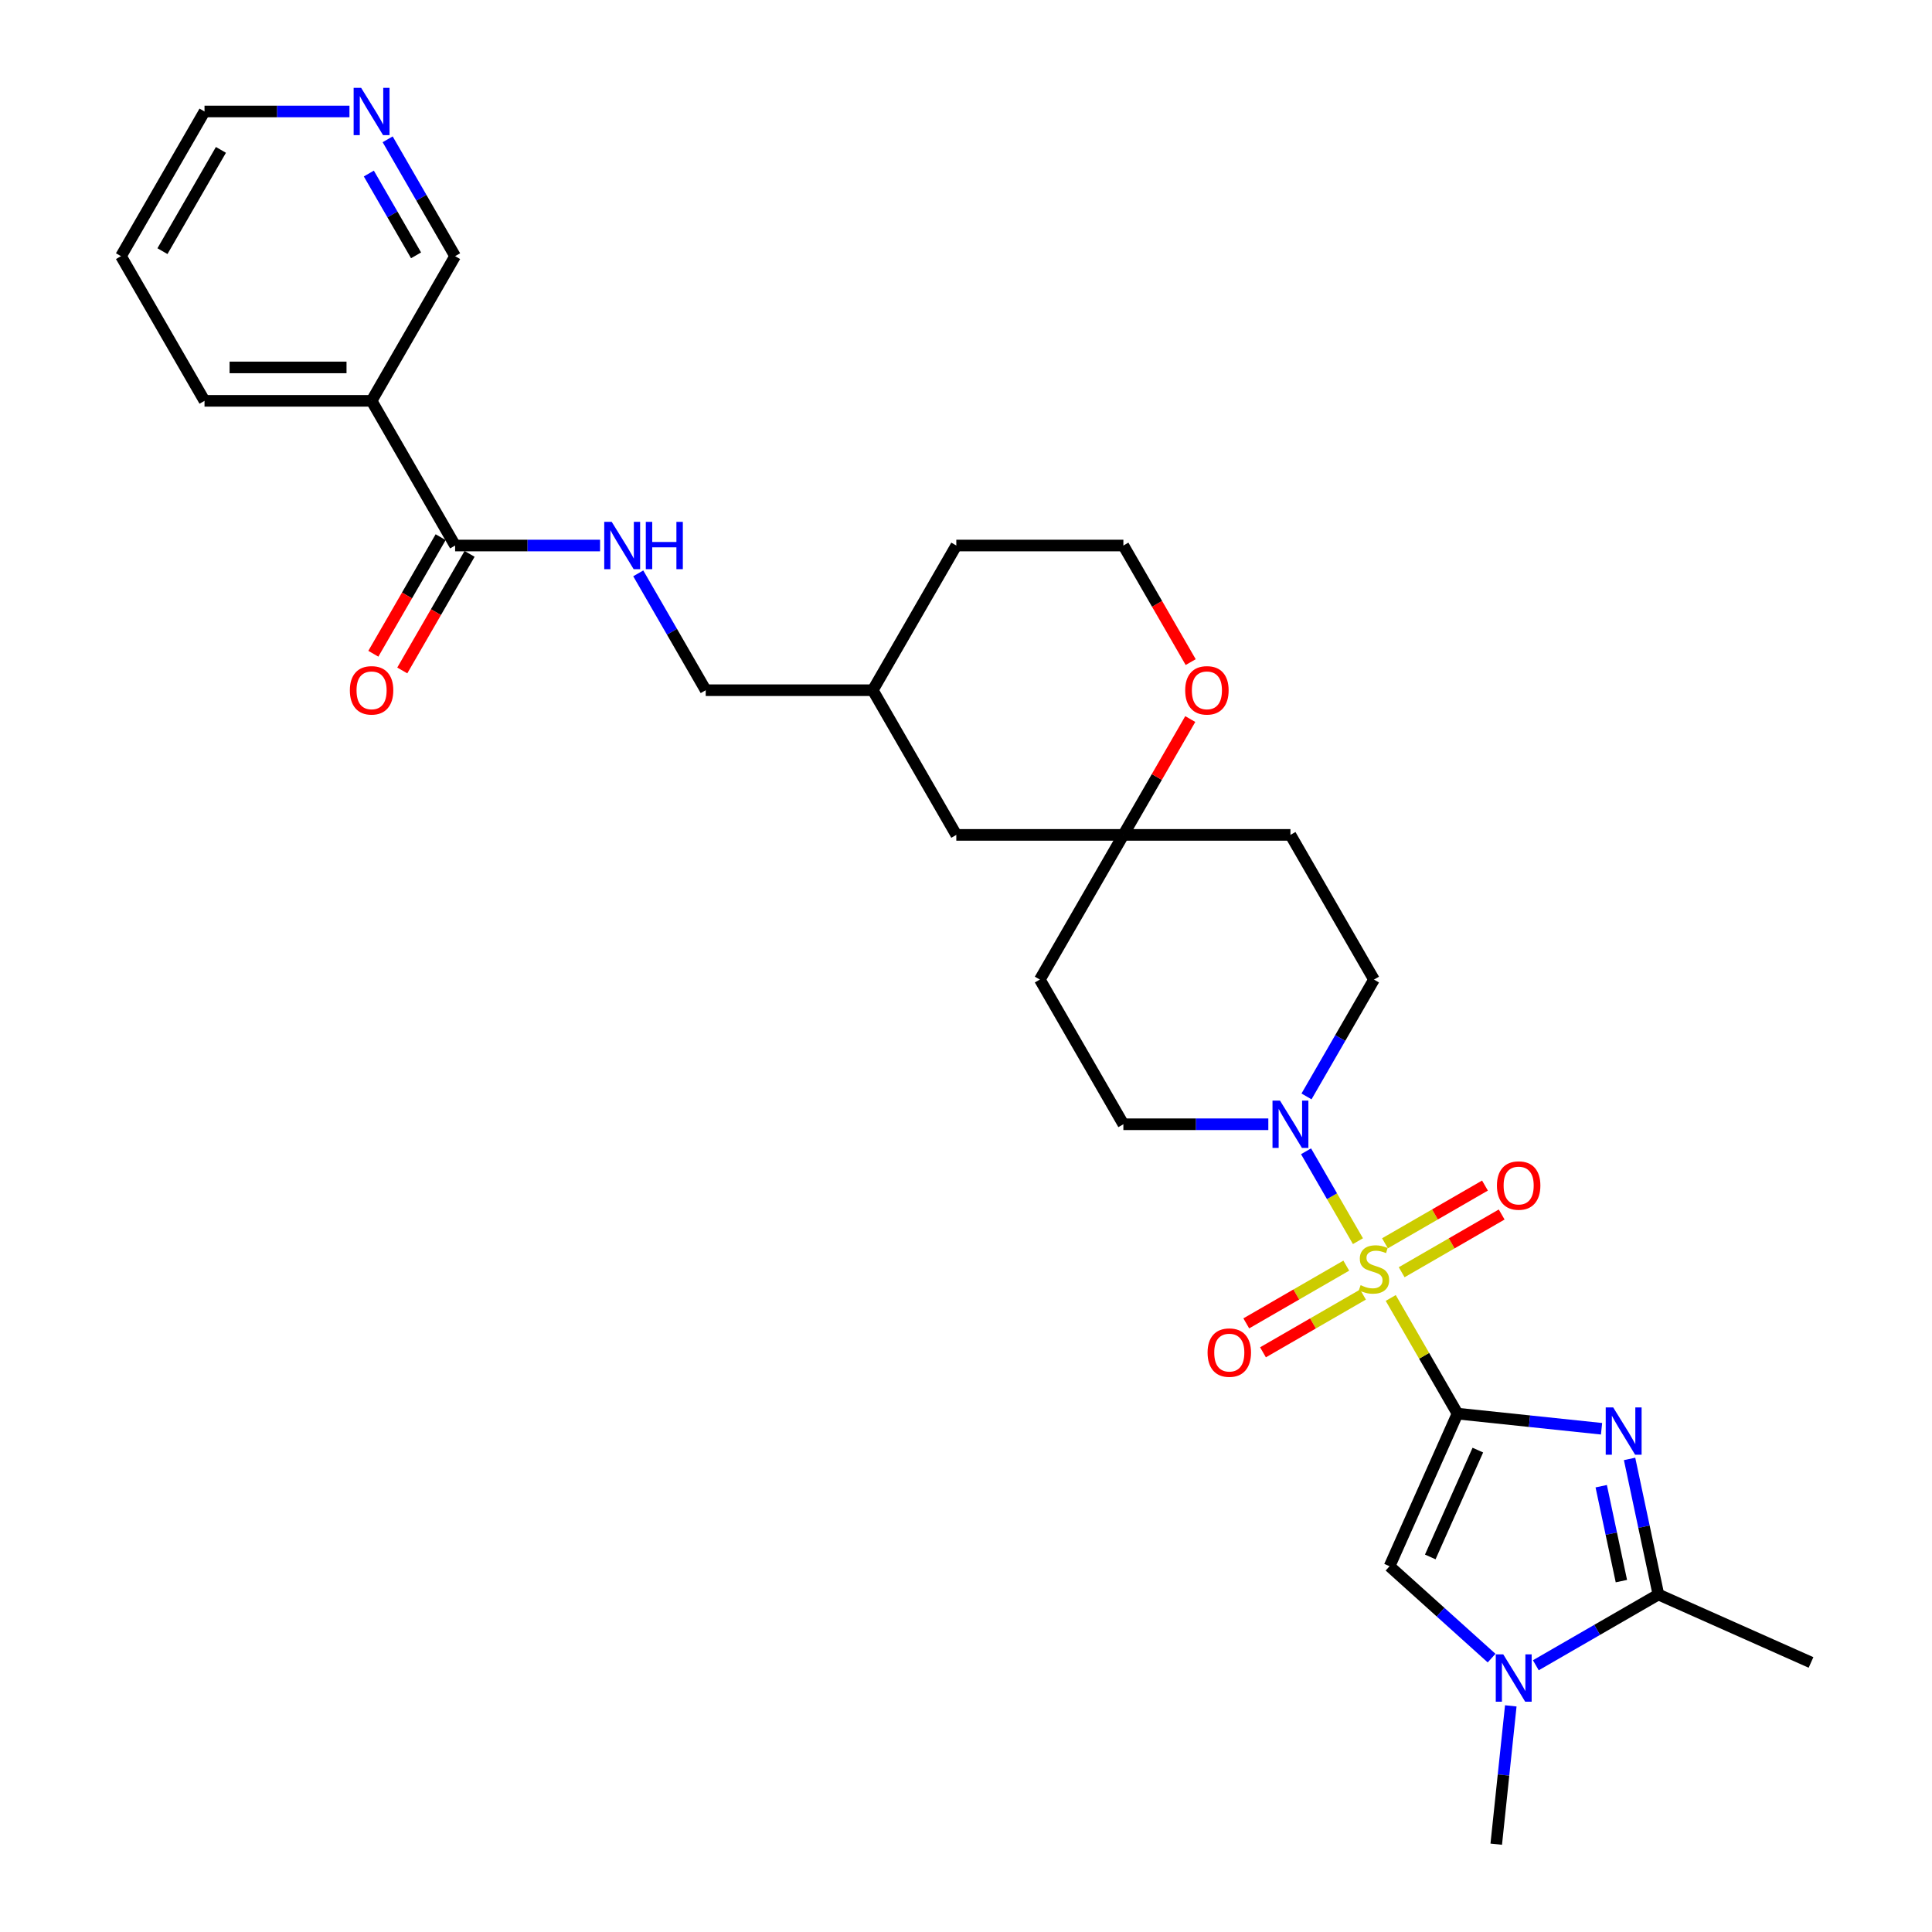 <?xml version='1.0' encoding='iso-8859-1'?>
<svg version='1.1' baseProfile='full'
              xmlns='http://www.w3.org/2000/svg'
                      xmlns:rdkit='http://www.rdkit.org/xml'
                      xmlns:xlink='http://www.w3.org/1999/xlink'
                  xml:space='preserve'
width='1000px' height='1000px' viewBox='0 0 1000 1000'>
<!-- END OF HEADER -->
<rect style='opacity:1.0;fill:#FFFFFF;stroke:none' width='1000' height='1000' x='0' y='0'> </rect>
<path class='bond-0' d='M 754.404,731.688 L 737.124,701.759' style='fill:none;fill-rule:evenodd;stroke:#000000;stroke-width:6px;stroke-linecap:butt;stroke-linejoin:miter;stroke-opacity:1' />
<path class='bond-0' d='M 737.124,701.759 L 719.844,671.829' style='fill:none;fill-rule:evenodd;stroke:#CCCC00;stroke-width:6px;stroke-linecap:butt;stroke-linejoin:miter;stroke-opacity:1' />
<path class='bond-1' d='M 754.404,731.688 L 791.679,735.606' style='fill:none;fill-rule:evenodd;stroke:#000000;stroke-width:6px;stroke-linecap:butt;stroke-linejoin:miter;stroke-opacity:1' />
<path class='bond-1' d='M 791.679,735.606 L 828.954,739.523' style='fill:none;fill-rule:evenodd;stroke:#0000FF;stroke-width:6px;stroke-linecap:butt;stroke-linejoin:miter;stroke-opacity:1' />
<path class='bond-2' d='M 754.404,731.688 L 719.232,810.685' style='fill:none;fill-rule:evenodd;stroke:#000000;stroke-width:6px;stroke-linecap:butt;stroke-linejoin:miter;stroke-opacity:1' />
<path class='bond-2' d='M 764.928,750.572 L 740.307,805.87' style='fill:none;fill-rule:evenodd;stroke:#000000;stroke-width:6px;stroke-linecap:butt;stroke-linejoin:miter;stroke-opacity:1' />
<path class='bond-5' d='M 702.87,642.428 L 689.44,619.166' style='fill:none;fill-rule:evenodd;stroke:#CCCC00;stroke-width:6px;stroke-linecap:butt;stroke-linejoin:miter;stroke-opacity:1' />
<path class='bond-5' d='M 689.44,619.166 L 676.009,595.904' style='fill:none;fill-rule:evenodd;stroke:#0000FF;stroke-width:6px;stroke-linecap:butt;stroke-linejoin:miter;stroke-opacity:1' />
<path class='bond-8' d='M 725.505,658.508 L 751.385,643.566' style='fill:none;fill-rule:evenodd;stroke:#CCCC00;stroke-width:6px;stroke-linecap:butt;stroke-linejoin:miter;stroke-opacity:1' />
<path class='bond-8' d='M 751.385,643.566 L 777.265,628.624' style='fill:none;fill-rule:evenodd;stroke:#FF0000;stroke-width:6px;stroke-linecap:butt;stroke-linejoin:miter;stroke-opacity:1' />
<path class='bond-8' d='M 716.857,643.53 L 742.737,628.588' style='fill:none;fill-rule:evenodd;stroke:#CCCC00;stroke-width:6px;stroke-linecap:butt;stroke-linejoin:miter;stroke-opacity:1' />
<path class='bond-8' d='M 742.737,628.588 L 768.617,613.647' style='fill:none;fill-rule:evenodd;stroke:#FF0000;stroke-width:6px;stroke-linecap:butt;stroke-linejoin:miter;stroke-opacity:1' />
<path class='bond-9' d='M 696.83,655.093 L 670.95,670.035' style='fill:none;fill-rule:evenodd;stroke:#CCCC00;stroke-width:6px;stroke-linecap:butt;stroke-linejoin:miter;stroke-opacity:1' />
<path class='bond-9' d='M 670.95,670.035 L 645.07,684.976' style='fill:none;fill-rule:evenodd;stroke:#FF0000;stroke-width:6px;stroke-linecap:butt;stroke-linejoin:miter;stroke-opacity:1' />
<path class='bond-9' d='M 705.478,670.07 L 679.598,685.012' style='fill:none;fill-rule:evenodd;stroke:#CCCC00;stroke-width:6px;stroke-linecap:butt;stroke-linejoin:miter;stroke-opacity:1' />
<path class='bond-9' d='M 679.598,685.012 L 653.718,699.954' style='fill:none;fill-rule:evenodd;stroke:#FF0000;stroke-width:6px;stroke-linecap:butt;stroke-linejoin:miter;stroke-opacity:1' />
<path class='bond-3' d='M 843.465,755.133 L 850.923,790.222' style='fill:none;fill-rule:evenodd;stroke:#0000FF;stroke-width:6px;stroke-linecap:butt;stroke-linejoin:miter;stroke-opacity:1' />
<path class='bond-3' d='M 850.923,790.222 L 858.382,825.31' style='fill:none;fill-rule:evenodd;stroke:#000000;stroke-width:6px;stroke-linecap:butt;stroke-linejoin:miter;stroke-opacity:1' />
<path class='bond-3' d='M 828.786,769.255 L 834.007,793.817' style='fill:none;fill-rule:evenodd;stroke:#0000FF;stroke-width:6px;stroke-linecap:butt;stroke-linejoin:miter;stroke-opacity:1' />
<path class='bond-3' d='M 834.007,793.817 L 839.228,818.379' style='fill:none;fill-rule:evenodd;stroke:#000000;stroke-width:6px;stroke-linecap:butt;stroke-linejoin:miter;stroke-opacity:1' />
<path class='bond-4' d='M 719.232,810.685 L 745.639,834.461' style='fill:none;fill-rule:evenodd;stroke:#000000;stroke-width:6px;stroke-linecap:butt;stroke-linejoin:miter;stroke-opacity:1' />
<path class='bond-4' d='M 745.639,834.461 L 772.045,858.238' style='fill:none;fill-rule:evenodd;stroke:#0000FF;stroke-width:6px;stroke-linecap:butt;stroke-linejoin:miter;stroke-opacity:1' />
<path class='bond-24' d='M 858.382,825.31 L 937.379,860.482' style='fill:none;fill-rule:evenodd;stroke:#000000;stroke-width:6px;stroke-linecap:butt;stroke-linejoin:miter;stroke-opacity:1' />
<path class='bond-30' d='M 858.382,825.31 L 826.662,843.623' style='fill:none;fill-rule:evenodd;stroke:#000000;stroke-width:6px;stroke-linecap:butt;stroke-linejoin:miter;stroke-opacity:1' />
<path class='bond-30' d='M 826.662,843.623 L 794.943,861.936' style='fill:none;fill-rule:evenodd;stroke:#0000FF;stroke-width:6px;stroke-linecap:butt;stroke-linejoin:miter;stroke-opacity:1' />
<path class='bond-22' d='M 781.98,882.953 L 778.218,918.749' style='fill:none;fill-rule:evenodd;stroke:#0000FF;stroke-width:6px;stroke-linecap:butt;stroke-linejoin:miter;stroke-opacity:1' />
<path class='bond-22' d='M 778.218,918.749 L 774.455,954.545' style='fill:none;fill-rule:evenodd;stroke:#000000;stroke-width:6px;stroke-linecap:butt;stroke-linejoin:miter;stroke-opacity:1' />
<path class='bond-12' d='M 676.249,567.506 L 693.708,537.266' style='fill:none;fill-rule:evenodd;stroke:#0000FF;stroke-width:6px;stroke-linecap:butt;stroke-linejoin:miter;stroke-opacity:1' />
<path class='bond-12' d='M 693.708,537.266 L 711.168,507.025' style='fill:none;fill-rule:evenodd;stroke:#000000;stroke-width:6px;stroke-linecap:butt;stroke-linejoin:miter;stroke-opacity:1' />
<path class='bond-13' d='M 656.482,581.913 L 618.97,581.913' style='fill:none;fill-rule:evenodd;stroke:#0000FF;stroke-width:6px;stroke-linecap:butt;stroke-linejoin:miter;stroke-opacity:1' />
<path class='bond-13' d='M 618.97,581.913 L 581.458,581.913' style='fill:none;fill-rule:evenodd;stroke:#000000;stroke-width:6px;stroke-linecap:butt;stroke-linejoin:miter;stroke-opacity:1' />
<path class='bond-6' d='M 235.567,282.362 L 273.079,282.362' style='fill:none;fill-rule:evenodd;stroke:#000000;stroke-width:6px;stroke-linecap:butt;stroke-linejoin:miter;stroke-opacity:1' />
<path class='bond-6' d='M 273.079,282.362 L 310.591,282.362' style='fill:none;fill-rule:evenodd;stroke:#0000FF;stroke-width:6px;stroke-linecap:butt;stroke-linejoin:miter;stroke-opacity:1' />
<path class='bond-7' d='M 235.567,282.362 L 192.331,207.474' style='fill:none;fill-rule:evenodd;stroke:#000000;stroke-width:6px;stroke-linecap:butt;stroke-linejoin:miter;stroke-opacity:1' />
<path class='bond-17' d='M 228.078,278.038 L 210.659,308.21' style='fill:none;fill-rule:evenodd;stroke:#000000;stroke-width:6px;stroke-linecap:butt;stroke-linejoin:miter;stroke-opacity:1' />
<path class='bond-17' d='M 210.659,308.21 L 193.239,338.381' style='fill:none;fill-rule:evenodd;stroke:#FF0000;stroke-width:6px;stroke-linecap:butt;stroke-linejoin:miter;stroke-opacity:1' />
<path class='bond-17' d='M 243.056,286.686 L 225.636,316.857' style='fill:none;fill-rule:evenodd;stroke:#000000;stroke-width:6px;stroke-linecap:butt;stroke-linejoin:miter;stroke-opacity:1' />
<path class='bond-17' d='M 225.636,316.857 L 208.217,347.029' style='fill:none;fill-rule:evenodd;stroke:#FF0000;stroke-width:6px;stroke-linecap:butt;stroke-linejoin:miter;stroke-opacity:1' />
<path class='bond-21' d='M 192.331,207.474 L 235.567,132.587' style='fill:none;fill-rule:evenodd;stroke:#000000;stroke-width:6px;stroke-linecap:butt;stroke-linejoin:miter;stroke-opacity:1' />
<path class='bond-26' d='M 192.331,207.474 L 105.858,207.474' style='fill:none;fill-rule:evenodd;stroke:#000000;stroke-width:6px;stroke-linecap:butt;stroke-linejoin:miter;stroke-opacity:1' />
<path class='bond-26' d='M 179.36,190.18 L 118.829,190.18' style='fill:none;fill-rule:evenodd;stroke:#000000;stroke-width:6px;stroke-linecap:butt;stroke-linejoin:miter;stroke-opacity:1' />
<path class='bond-10' d='M 581.458,432.137 L 538.222,507.025' style='fill:none;fill-rule:evenodd;stroke:#000000;stroke-width:6px;stroke-linecap:butt;stroke-linejoin:miter;stroke-opacity:1' />
<path class='bond-14' d='M 581.458,432.137 L 598.768,402.156' style='fill:none;fill-rule:evenodd;stroke:#000000;stroke-width:6px;stroke-linecap:butt;stroke-linejoin:miter;stroke-opacity:1' />
<path class='bond-14' d='M 598.768,402.156 L 616.078,372.175' style='fill:none;fill-rule:evenodd;stroke:#FF0000;stroke-width:6px;stroke-linecap:butt;stroke-linejoin:miter;stroke-opacity:1' />
<path class='bond-19' d='M 581.458,432.137 L 494.985,432.137' style='fill:none;fill-rule:evenodd;stroke:#000000;stroke-width:6px;stroke-linecap:butt;stroke-linejoin:miter;stroke-opacity:1' />
<path class='bond-31' d='M 581.458,432.137 L 667.931,432.137' style='fill:none;fill-rule:evenodd;stroke:#000000;stroke-width:6px;stroke-linecap:butt;stroke-linejoin:miter;stroke-opacity:1' />
<path class='bond-11' d='M 330.357,296.768 L 347.817,327.009' style='fill:none;fill-rule:evenodd;stroke:#0000FF;stroke-width:6px;stroke-linecap:butt;stroke-linejoin:miter;stroke-opacity:1' />
<path class='bond-11' d='M 347.817,327.009 L 365.276,357.25' style='fill:none;fill-rule:evenodd;stroke:#000000;stroke-width:6px;stroke-linecap:butt;stroke-linejoin:miter;stroke-opacity:1' />
<path class='bond-16' d='M 711.168,507.025 L 667.931,432.137' style='fill:none;fill-rule:evenodd;stroke:#000000;stroke-width:6px;stroke-linecap:butt;stroke-linejoin:miter;stroke-opacity:1' />
<path class='bond-15' d='M 581.458,581.913 L 538.222,507.025' style='fill:none;fill-rule:evenodd;stroke:#000000;stroke-width:6px;stroke-linecap:butt;stroke-linejoin:miter;stroke-opacity:1' />
<path class='bond-23' d='M 616.297,342.705 L 598.878,312.533' style='fill:none;fill-rule:evenodd;stroke:#FF0000;stroke-width:6px;stroke-linecap:butt;stroke-linejoin:miter;stroke-opacity:1' />
<path class='bond-23' d='M 598.878,312.533 L 581.458,282.362' style='fill:none;fill-rule:evenodd;stroke:#000000;stroke-width:6px;stroke-linecap:butt;stroke-linejoin:miter;stroke-opacity:1' />
<path class='bond-18' d='M 200.648,72.106 L 218.108,102.346' style='fill:none;fill-rule:evenodd;stroke:#0000FF;stroke-width:6px;stroke-linecap:butt;stroke-linejoin:miter;stroke-opacity:1' />
<path class='bond-18' d='M 218.108,102.346 L 235.567,132.587' style='fill:none;fill-rule:evenodd;stroke:#000000;stroke-width:6px;stroke-linecap:butt;stroke-linejoin:miter;stroke-opacity:1' />
<path class='bond-18' d='M 190.908,89.825 L 203.13,110.993' style='fill:none;fill-rule:evenodd;stroke:#0000FF;stroke-width:6px;stroke-linecap:butt;stroke-linejoin:miter;stroke-opacity:1' />
<path class='bond-18' d='M 203.13,110.993 L 215.352,132.162' style='fill:none;fill-rule:evenodd;stroke:#000000;stroke-width:6px;stroke-linecap:butt;stroke-linejoin:miter;stroke-opacity:1' />
<path class='bond-33' d='M 180.882,57.699 L 143.37,57.699' style='fill:none;fill-rule:evenodd;stroke:#0000FF;stroke-width:6px;stroke-linecap:butt;stroke-linejoin:miter;stroke-opacity:1' />
<path class='bond-33' d='M 143.37,57.699 L 105.858,57.699' style='fill:none;fill-rule:evenodd;stroke:#000000;stroke-width:6px;stroke-linecap:butt;stroke-linejoin:miter;stroke-opacity:1' />
<path class='bond-25' d='M 494.985,432.137 L 451.749,357.25' style='fill:none;fill-rule:evenodd;stroke:#000000;stroke-width:6px;stroke-linecap:butt;stroke-linejoin:miter;stroke-opacity:1' />
<path class='bond-20' d='M 365.276,357.25 L 451.749,357.25' style='fill:none;fill-rule:evenodd;stroke:#000000;stroke-width:6px;stroke-linecap:butt;stroke-linejoin:miter;stroke-opacity:1' />
<path class='bond-32' d='M 581.458,282.362 L 494.985,282.362' style='fill:none;fill-rule:evenodd;stroke:#000000;stroke-width:6px;stroke-linecap:butt;stroke-linejoin:miter;stroke-opacity:1' />
<path class='bond-28' d='M 451.749,357.25 L 494.985,282.362' style='fill:none;fill-rule:evenodd;stroke:#000000;stroke-width:6px;stroke-linecap:butt;stroke-linejoin:miter;stroke-opacity:1' />
<path class='bond-29' d='M 105.858,207.474 L 62.621,132.587' style='fill:none;fill-rule:evenodd;stroke:#000000;stroke-width:6px;stroke-linecap:butt;stroke-linejoin:miter;stroke-opacity:1' />
<path class='bond-27' d='M 105.858,57.699 L 62.621,132.587' style='fill:none;fill-rule:evenodd;stroke:#000000;stroke-width:6px;stroke-linecap:butt;stroke-linejoin:miter;stroke-opacity:1' />
<path class='bond-27' d='M 114.35,77.579 L 84.084,130.001' style='fill:none;fill-rule:evenodd;stroke:#000000;stroke-width:6px;stroke-linecap:butt;stroke-linejoin:miter;stroke-opacity:1' />
<path  class='atom-1' d='M 704.25 665.205
Q 704.526 665.309, 705.668 665.793
Q 706.809 666.278, 708.054 666.589
Q 709.334 666.866, 710.579 666.866
Q 712.897 666.866, 714.246 665.759
Q 715.595 664.617, 715.595 662.646
Q 715.595 661.297, 714.903 660.467
Q 714.246 659.637, 713.208 659.187
Q 712.171 658.737, 710.441 658.218
Q 708.262 657.561, 706.948 656.939
Q 705.668 656.316, 704.734 655.002
Q 703.835 653.687, 703.835 651.474
Q 703.835 648.395, 705.91 646.493
Q 708.02 644.59, 712.171 644.59
Q 715.007 644.59, 718.224 645.939
L 717.428 648.603
Q 714.488 647.392, 712.274 647.392
Q 709.888 647.392, 708.573 648.395
Q 707.259 649.364, 707.294 651.058
Q 707.294 652.373, 707.951 653.168
Q 708.642 653.964, 709.611 654.414
Q 710.614 654.863, 712.274 655.382
Q 714.488 656.074, 715.802 656.766
Q 717.117 657.457, 718.051 658.876
Q 719.019 660.259, 719.019 662.646
Q 719.019 666.036, 716.736 667.869
Q 714.488 669.667, 710.718 669.667
Q 708.539 669.667, 706.878 669.183
Q 705.253 668.734, 703.316 667.938
L 704.25 665.205
' fill='#CCCC00'/>
<path  class='atom-2' d='M 834.99 728.482
L 843.014 741.453
Q 843.81 742.733, 845.09 745.05
Q 846.37 747.368, 846.439 747.506
L 846.439 728.482
L 849.69 728.482
L 849.69 752.971
L 846.335 752.971
L 837.722 738.79
Q 836.719 737.13, 835.647 735.227
Q 834.609 733.325, 834.298 732.737
L 834.298 752.971
L 831.116 752.971
L 831.116 728.482
L 834.99 728.482
' fill='#0000FF'/>
<path  class='atom-5' d='M 778.081 856.302
L 786.106 869.273
Q 786.901 870.553, 788.181 872.87
Q 789.461 875.187, 789.53 875.326
L 789.53 856.302
L 792.781 856.302
L 792.781 880.791
L 789.426 880.791
L 780.813 866.609
Q 779.81 864.949, 778.738 863.047
Q 777.7 861.144, 777.389 860.556
L 777.389 880.791
L 774.207 880.791
L 774.207 856.302
L 778.081 856.302
' fill='#0000FF'/>
<path  class='atom-6' d='M 662.518 569.668
L 670.543 582.639
Q 671.338 583.919, 672.618 586.236
Q 673.898 588.554, 673.967 588.692
L 673.967 569.668
L 677.218 569.668
L 677.218 594.157
L 673.863 594.157
L 665.25 579.976
Q 664.247 578.315, 663.175 576.413
Q 662.137 574.511, 661.826 573.923
L 661.826 594.157
L 658.644 594.157
L 658.644 569.668
L 662.518 569.668
' fill='#0000FF'/>
<path  class='atom-9' d='M 774.814 613.633
Q 774.814 607.753, 777.719 604.467
Q 780.625 601.181, 786.055 601.181
Q 791.486 601.181, 794.391 604.467
Q 797.297 607.753, 797.297 613.633
Q 797.297 619.582, 794.357 622.972
Q 791.416 626.327, 786.055 626.327
Q 780.659 626.327, 777.719 622.972
Q 774.814 619.617, 774.814 613.633
M 786.055 623.56
Q 789.791 623.56, 791.797 621.07
Q 793.838 618.545, 793.838 613.633
Q 793.838 608.825, 791.797 606.404
Q 789.791 603.948, 786.055 603.948
Q 782.32 603.948, 780.279 606.369
Q 778.273 608.791, 778.273 613.633
Q 778.273 618.579, 780.279 621.07
Q 782.32 623.56, 786.055 623.56
' fill='#FF0000'/>
<path  class='atom-10' d='M 625.038 700.106
Q 625.038 694.226, 627.944 690.94
Q 630.849 687.654, 636.28 687.654
Q 641.71 687.654, 644.616 690.94
Q 647.521 694.226, 647.521 700.106
Q 647.521 706.055, 644.581 709.445
Q 641.641 712.8, 636.28 712.8
Q 630.884 712.8, 627.944 709.445
Q 625.038 706.09, 625.038 700.106
M 636.28 710.033
Q 640.015 710.033, 642.022 707.543
Q 644.062 705.018, 644.062 700.106
Q 644.062 695.298, 642.022 692.877
Q 640.015 690.421, 636.28 690.421
Q 632.544 690.421, 630.503 692.842
Q 628.497 695.263, 628.497 700.106
Q 628.497 705.052, 630.503 707.543
Q 632.544 710.033, 636.28 710.033
' fill='#FF0000'/>
<path  class='atom-12' d='M 316.627 270.117
L 324.651 283.088
Q 325.447 284.368, 326.727 286.686
Q 328.006 289.003, 328.076 289.142
L 328.076 270.117
L 331.327 270.117
L 331.327 294.607
L 327.972 294.607
L 319.359 280.425
Q 318.356 278.765, 317.284 276.862
Q 316.246 274.96, 315.935 274.372
L 315.935 294.607
L 312.753 294.607
L 312.753 270.117
L 316.627 270.117
' fill='#0000FF'/>
<path  class='atom-12' d='M 334.267 270.117
L 337.588 270.117
L 337.588 280.529
L 350.109 280.529
L 350.109 270.117
L 353.429 270.117
L 353.429 294.607
L 350.109 294.607
L 350.109 283.296
L 337.588 283.296
L 337.588 294.607
L 334.267 294.607
L 334.267 270.117
' fill='#0000FF'/>
<path  class='atom-15' d='M 613.453 357.319
Q 613.453 351.439, 616.359 348.153
Q 619.264 344.867, 624.695 344.867
Q 630.125 344.867, 633.031 348.153
Q 635.936 351.439, 635.936 357.319
Q 635.936 363.268, 632.996 366.658
Q 630.056 370.013, 624.695 370.013
Q 619.299 370.013, 616.359 366.658
Q 613.453 363.303, 613.453 357.319
M 624.695 367.246
Q 628.43 367.246, 630.436 364.756
Q 632.477 362.231, 632.477 357.319
Q 632.477 352.511, 630.436 350.09
Q 628.43 347.634, 624.695 347.634
Q 620.959 347.634, 618.918 350.055
Q 616.912 352.476, 616.912 357.319
Q 616.912 362.265, 618.918 364.756
Q 620.959 367.246, 624.695 367.246
' fill='#FF0000'/>
<path  class='atom-18' d='M 181.089 357.319
Q 181.089 351.439, 183.995 348.153
Q 186.9 344.867, 192.331 344.867
Q 197.761 344.867, 200.667 348.153
Q 203.572 351.439, 203.572 357.319
Q 203.572 363.268, 200.632 366.658
Q 197.692 370.013, 192.331 370.013
Q 186.935 370.013, 183.995 366.658
Q 181.089 363.303, 181.089 357.319
M 192.331 367.246
Q 196.066 367.246, 198.072 364.756
Q 200.113 362.231, 200.113 357.319
Q 200.113 352.511, 198.072 350.09
Q 196.066 347.634, 192.331 347.634
Q 188.595 347.634, 186.554 350.055
Q 184.548 352.476, 184.548 357.319
Q 184.548 362.265, 186.554 364.756
Q 188.595 367.246, 192.331 367.246
' fill='#FF0000'/>
<path  class='atom-19' d='M 186.917 45.455
L 194.942 58.425
Q 195.738 59.705, 197.017 62.023
Q 198.297 64.34, 198.366 64.479
L 198.366 45.455
L 201.618 45.455
L 201.618 69.944
L 198.263 69.944
L 189.65 55.762
Q 188.647 54.102, 187.575 52.199
Q 186.537 50.297, 186.226 49.709
L 186.226 69.944
L 183.043 69.944
L 183.043 45.455
L 186.917 45.455
' fill='#0000FF'/>
</svg>
